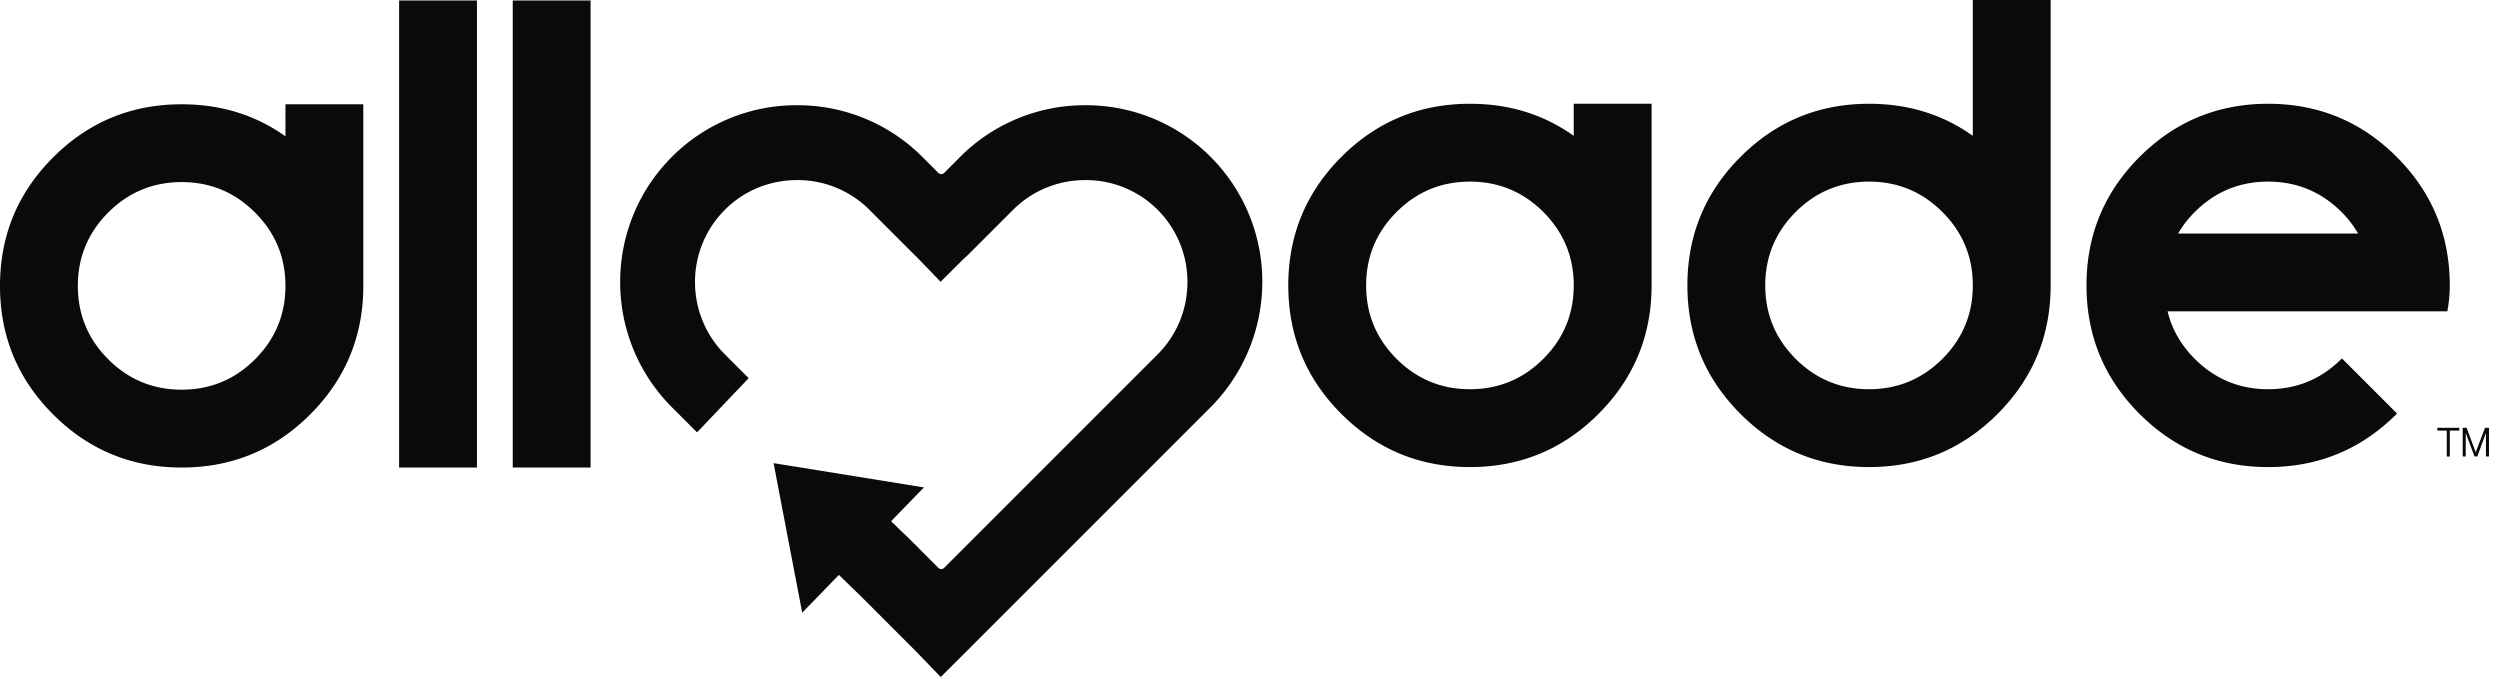 <svg xmlns="http://www.w3.org/2000/svg" width="140" height="38" viewBox="0 0 140 38">
    <g fill="#0A0B09" fill-rule="evenodd">
        <path d="M14.282 20.12c1.136-1.135 1.703-2.506 1.703-4.109 0-1.605-.567-2.974-1.703-4.111-1.135-1.134-2.506-1.703-4.11-1.703-1.604 0-2.974.569-4.11 1.703-1.135 1.137-1.702 2.506-1.702 4.111 0 1.603.567 2.974 1.702 4.109 1.136 1.135 2.506 1.702 4.11 1.702 1.604 0 2.975-.567 4.11-1.702zm6.063-4.109c0 2.815-.993 5.213-2.975 7.198-1.983 1.982-4.383 2.973-7.198 2.973-2.815 0-5.214-.99-7.196-2.973C.99 21.224 0 18.826 0 16.011c0-2.816.99-5.216 2.976-7.198C4.958 6.83 7.357 5.84 10.172 5.84c2.194 0 4.132.598 5.813 1.793V5.84h4.36V16.01zM22.35 26.182h4.36V.025h-4.36zM28.713 26.182h4.36V.025h-4.36zM86.427 20.093c1.135-1.135 1.702-2.505 1.702-4.11 0-1.603-.567-2.974-1.702-4.11-1.136-1.135-2.507-1.702-4.11-1.702-1.605 0-2.974.567-4.11 1.703-1.136 1.135-1.703 2.506-1.703 4.11 0 1.604.567 2.974 1.703 4.11 1.136 1.135 2.505 1.702 4.11 1.702 1.603 0 2.974-.567 4.11-1.703zm6.062-4.11c0 2.815-.992 5.215-2.976 7.198-1.981 1.982-4.381 2.975-7.196 2.975-2.817 0-5.215-.993-7.198-2.975-1.984-1.983-2.975-4.383-2.975-7.198 0-2.816.991-5.214 2.975-7.198 1.983-1.982 4.381-2.974 7.198-2.974 2.195 0 4.132.598 5.812 1.795V5.81h4.36v10.172zM108.775 20.093c1.136-1.135 1.703-2.505 1.703-4.11 0-1.603-.567-2.974-1.703-4.11-1.136-1.135-2.505-1.702-4.108-1.702-1.605 0-2.975.567-4.11 1.703-1.136 1.135-1.703 2.506-1.703 4.11 0 1.604.567 2.974 1.703 4.11 1.135 1.135 2.505 1.702 4.11 1.702 1.603 0 2.972-.567 4.108-1.703zm6.062-4.11c0 2.815-.99 5.215-2.974 7.198-1.982 1.982-4.381 2.975-7.196 2.975-2.817 0-5.217-.993-7.198-2.975-1.984-1.983-2.975-4.383-2.975-7.198 0-2.816.991-5.214 2.975-7.198 1.981-1.982 4.381-2.974 7.198-2.974 2.193 0 4.131.598 5.81 1.795V0h4.36v15.983zM131.125 11.874c-1.136-1.136-2.505-1.703-4.11-1.703-1.605 0-2.974.567-4.11 1.703-.378.378-.688.78-.93 1.204h10.08a5.782 5.782 0 0 0-.93-1.204zm-8.22 8.22c1.136 1.135 2.505 1.702 4.11 1.702 1.605 0 2.974-.567 4.11-1.703l.022-.023 3.088 3.088-.022.023c-1.983 1.982-4.383 2.975-7.198 2.975-2.815 0-5.215-.993-7.198-2.975-1.983-1.983-2.974-4.383-2.974-7.198 0-2.816.99-5.214 2.974-7.198 1.983-1.982 4.383-2.974 7.198-2.974 2.815 0 5.215.992 7.198 2.974 1.982 1.984 2.974 4.382 2.974 7.198 0 .484-.045.97-.136 1.453h-15.666c.241 1 .748 1.884 1.52 2.657zM137.72 23.958v.156h-.53v1.45h-.17v-1.45h-.531v-.156h1.232M138.131 23.958l.51 1.369.52-1.37h.222v1.607h-.171v-1.317l-.483 1.317h-.156l-.491-1.317v1.317h-.171v-1.606h.22M37.627 8.784a9.837 9.837 0 0 1 7.011-2.891 9.854 9.854 0 0 1 7.011 2.89l.898.898c.089.09.235.09.326 0l.898-.9a9.86 9.86 0 0 1 7.01-2.888 9.845 9.845 0 0 1 7.012 2.89 9.892 9.892 0 0 1 2.842 8.038 9.96 9.96 0 0 1-2.842 5.986L54.308 36.291h.003l-1.63 1.621-1.428-1.477h.003l-.03-.027-2.963-2.965-1.285-1.248-2.055 2.116-1.603-8.376 8.42 1.36-1.839 1.893.73.71c.055.045.11.093.16.144l.377.377.173.168c.05.048.095.1.142.148l1.064 1.064c.089.089.235.089.324 0l11.957-11.956a5.646 5.646 0 0 0 1.635-3.452 5.699 5.699 0 0 0-1.635-4.643 5.672 5.672 0 0 0-4.047-1.663c-1.533 0-2.971.59-4.047 1.664l-2.512 2.511-.031.03c-.057.056-.117.11-.178.157l-1.338 1.333-1.376-1.426c-.025-.022-.049-.041-.072-.065l-2.54-2.54a5.684 5.684 0 0 0-4.047-1.664c-1.538 0-2.976.59-4.047 1.664-2.23 2.23-2.23 5.86 0 8.094l1.328 1.329v.01l-2.888 3.031-1.406-1.407c-3.864-3.867-3.864-10.16 0-14.022"/>
    </g>
</svg>
